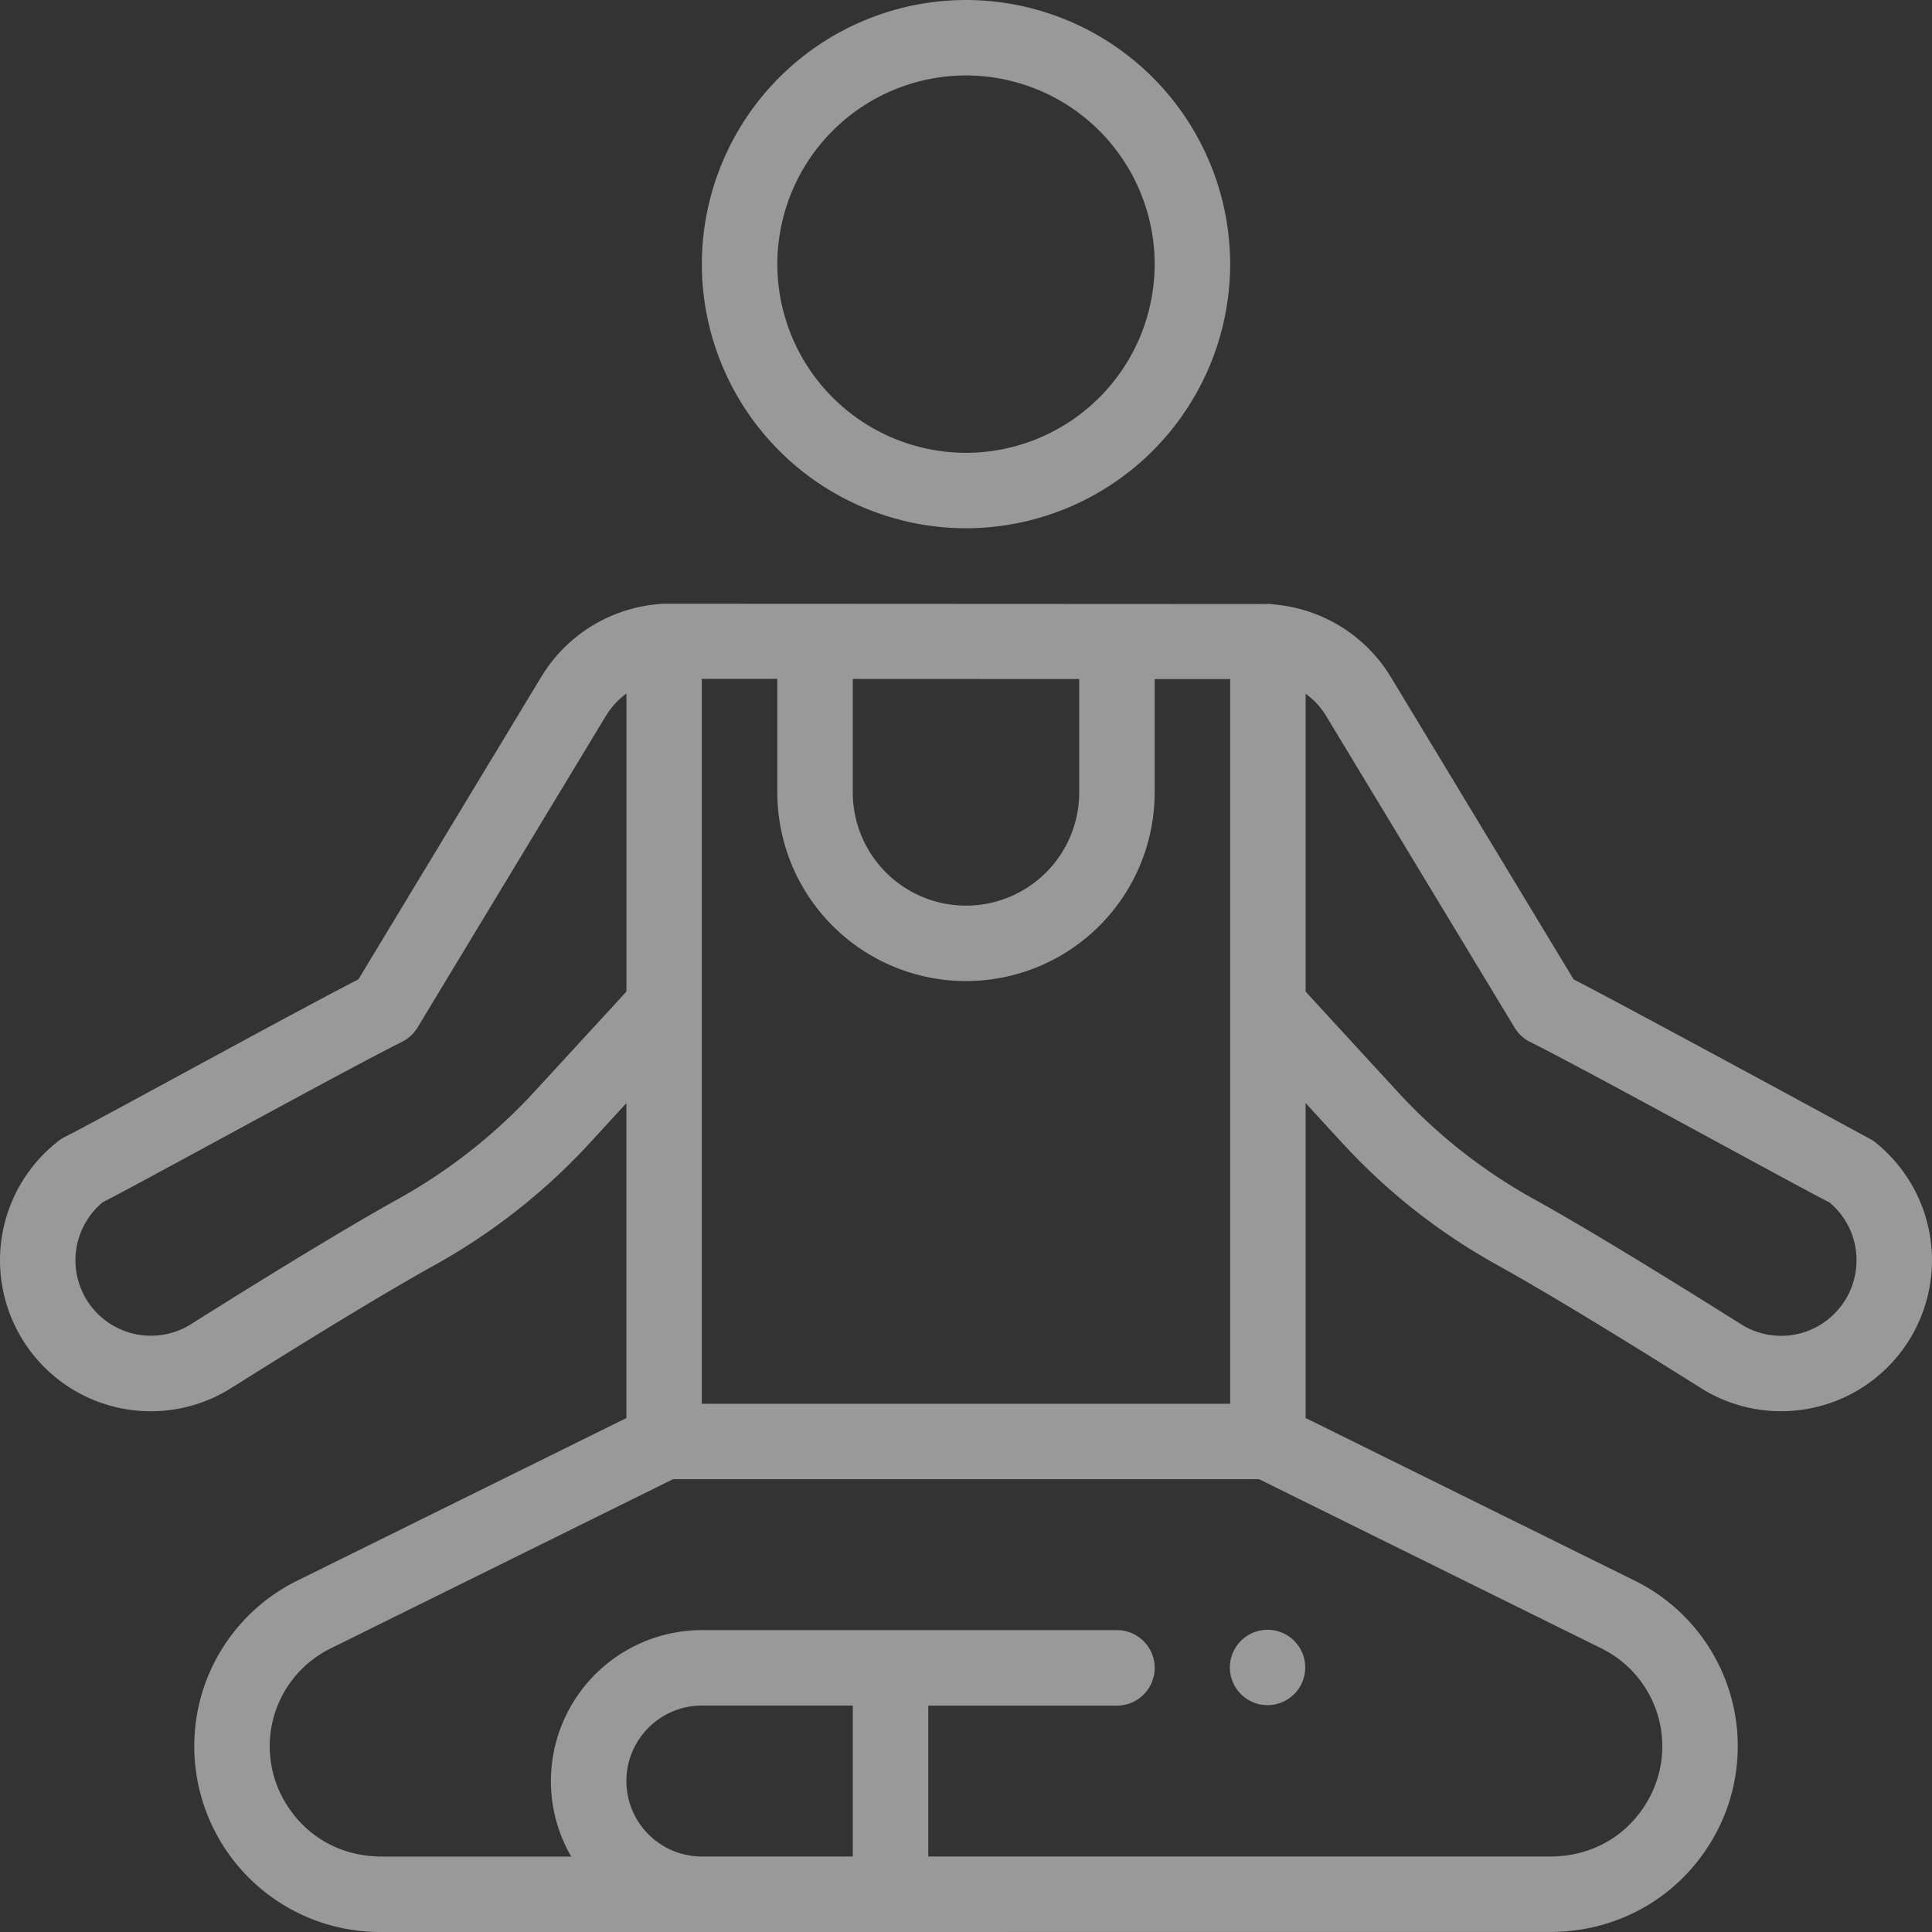 <svg width="40" height="40" xmlns="http://www.w3.org/2000/svg"><rect width="100%" height="100%" fill="#333333" stroke="none"/><g fill="#FFF" fill-rule="nonzero" opacity=".5"><path d="M26.802 33.979a.78.78 0 1 0-1.104 1.102.78.78 0 0 0 1.104-1.102z"/><path d="M38.78 23.615c-.016-.012-5.16-2.805-6.2-3.338l-3.787-6.264a3.14 3.14 0 0 0-2.403-1.497.72.72 0 0 0-.2-.01L13.75 12.5c-.018-.002-.031 0-.047.001l-.023.003-.016.001a3.145 3.145 0 0 0-2.458 1.509L7.42 20.277c-1.454.746-5.591 3.027-6.059 3.252a.782.782 0 0 0-.14.086 3.126 3.126 0 0 0-.306 4.688 3.12 3.12 0 0 0 3.79.485c.13-.076 2.714-1.72 4.302-2.6a12.83 12.83 0 0 0 3.224-2.545l.738-.804v6.52L6.146 32.73a3.831 3.831 0 0 0-1.953 2.29A3.847 3.847 0 0 0 7.907 40l24.186-.001c1.409 0 2.67-.721 3.37-1.929.529-.909.658-2.009.354-3.016a3.828 3.828 0 0 0-1.961-2.323l-6.825-3.373v-6.52l.763.83a12.713 12.713 0 0 0 3.2 2.52c1.594.883 4.167 2.52 4.302 2.6a3.12 3.12 0 0 0 3.789-.486 3.127 3.127 0 0 0-.306-4.688zm-21.124-9.558l4.688.002v2.347a2.344 2.344 0 1 1-4.688 0v-2.35zm-3.125-.002h1.563v2.351a3.905 3.905 0 1 0 7.812 0V14.06h1.563V29.063H14.53V14.056zm-3.453 8.532l-.005.006A11.263 11.263 0 0 1 8.25 24.82c-1.597.886-4.18 2.525-4.337 2.621a1.562 1.562 0 0 1-1.789-2.548c.795-.403 4.981-2.714 6.199-3.323a.781.781 0 0 0 .32-.294l3.901-6.454c.112-.184.257-.34.426-.463v6.17l-1.89 2.057zm6.578 15.85h-3.125c-.861 0-1.562-.7-1.562-1.562 0-.862.7-1.563 1.562-1.563h3.125v3.126zm15.507-4.305a2.26 2.26 0 0 1 .95 3.154c-.425.732-1.161 1.151-2.02 1.151H19.219v-3.124h3.906a.781.781 0 0 0 0-1.563h-8.594a3.129 3.129 0 0 0-3.125 3.125c0 .569.154 1.102.42 1.563H7.908c-.875 0-1.618-.433-2.039-1.185a2.263 2.263 0 0 1-.183-1.769 2.263 2.263 0 0 1 1.153-1.352l7.095-3.507h12.134l7.096 3.507zm4.816-6.933a1.556 1.556 0 0 1-1.886.246c-.173-.105-2.726-1.727-4.342-2.623a11.15 11.15 0 0 1-2.807-2.21l-1.913-2.082v-6.167c.17.122.315.277.425.46l3.903 6.454a.782.782 0 0 0 .32.295c1.21.604 5.41 2.923 6.198 3.323.725.61.733 1.673.102 2.304zM20 0a5.475 5.475 0 0 0-5.469 5.469 5.475 5.475 0 0 0 5.47 5.468 5.475 5.475 0 0 0 5.468-5.468A5.475 5.475 0 0 0 20 0zm0 9.375a3.91 3.91 0 0 1-3.906-3.906A3.91 3.91 0 0 1 20 1.562a3.91 3.91 0 0 1 3.906 3.907A3.91 3.91 0 0 1 20 9.375z"/></g></svg>